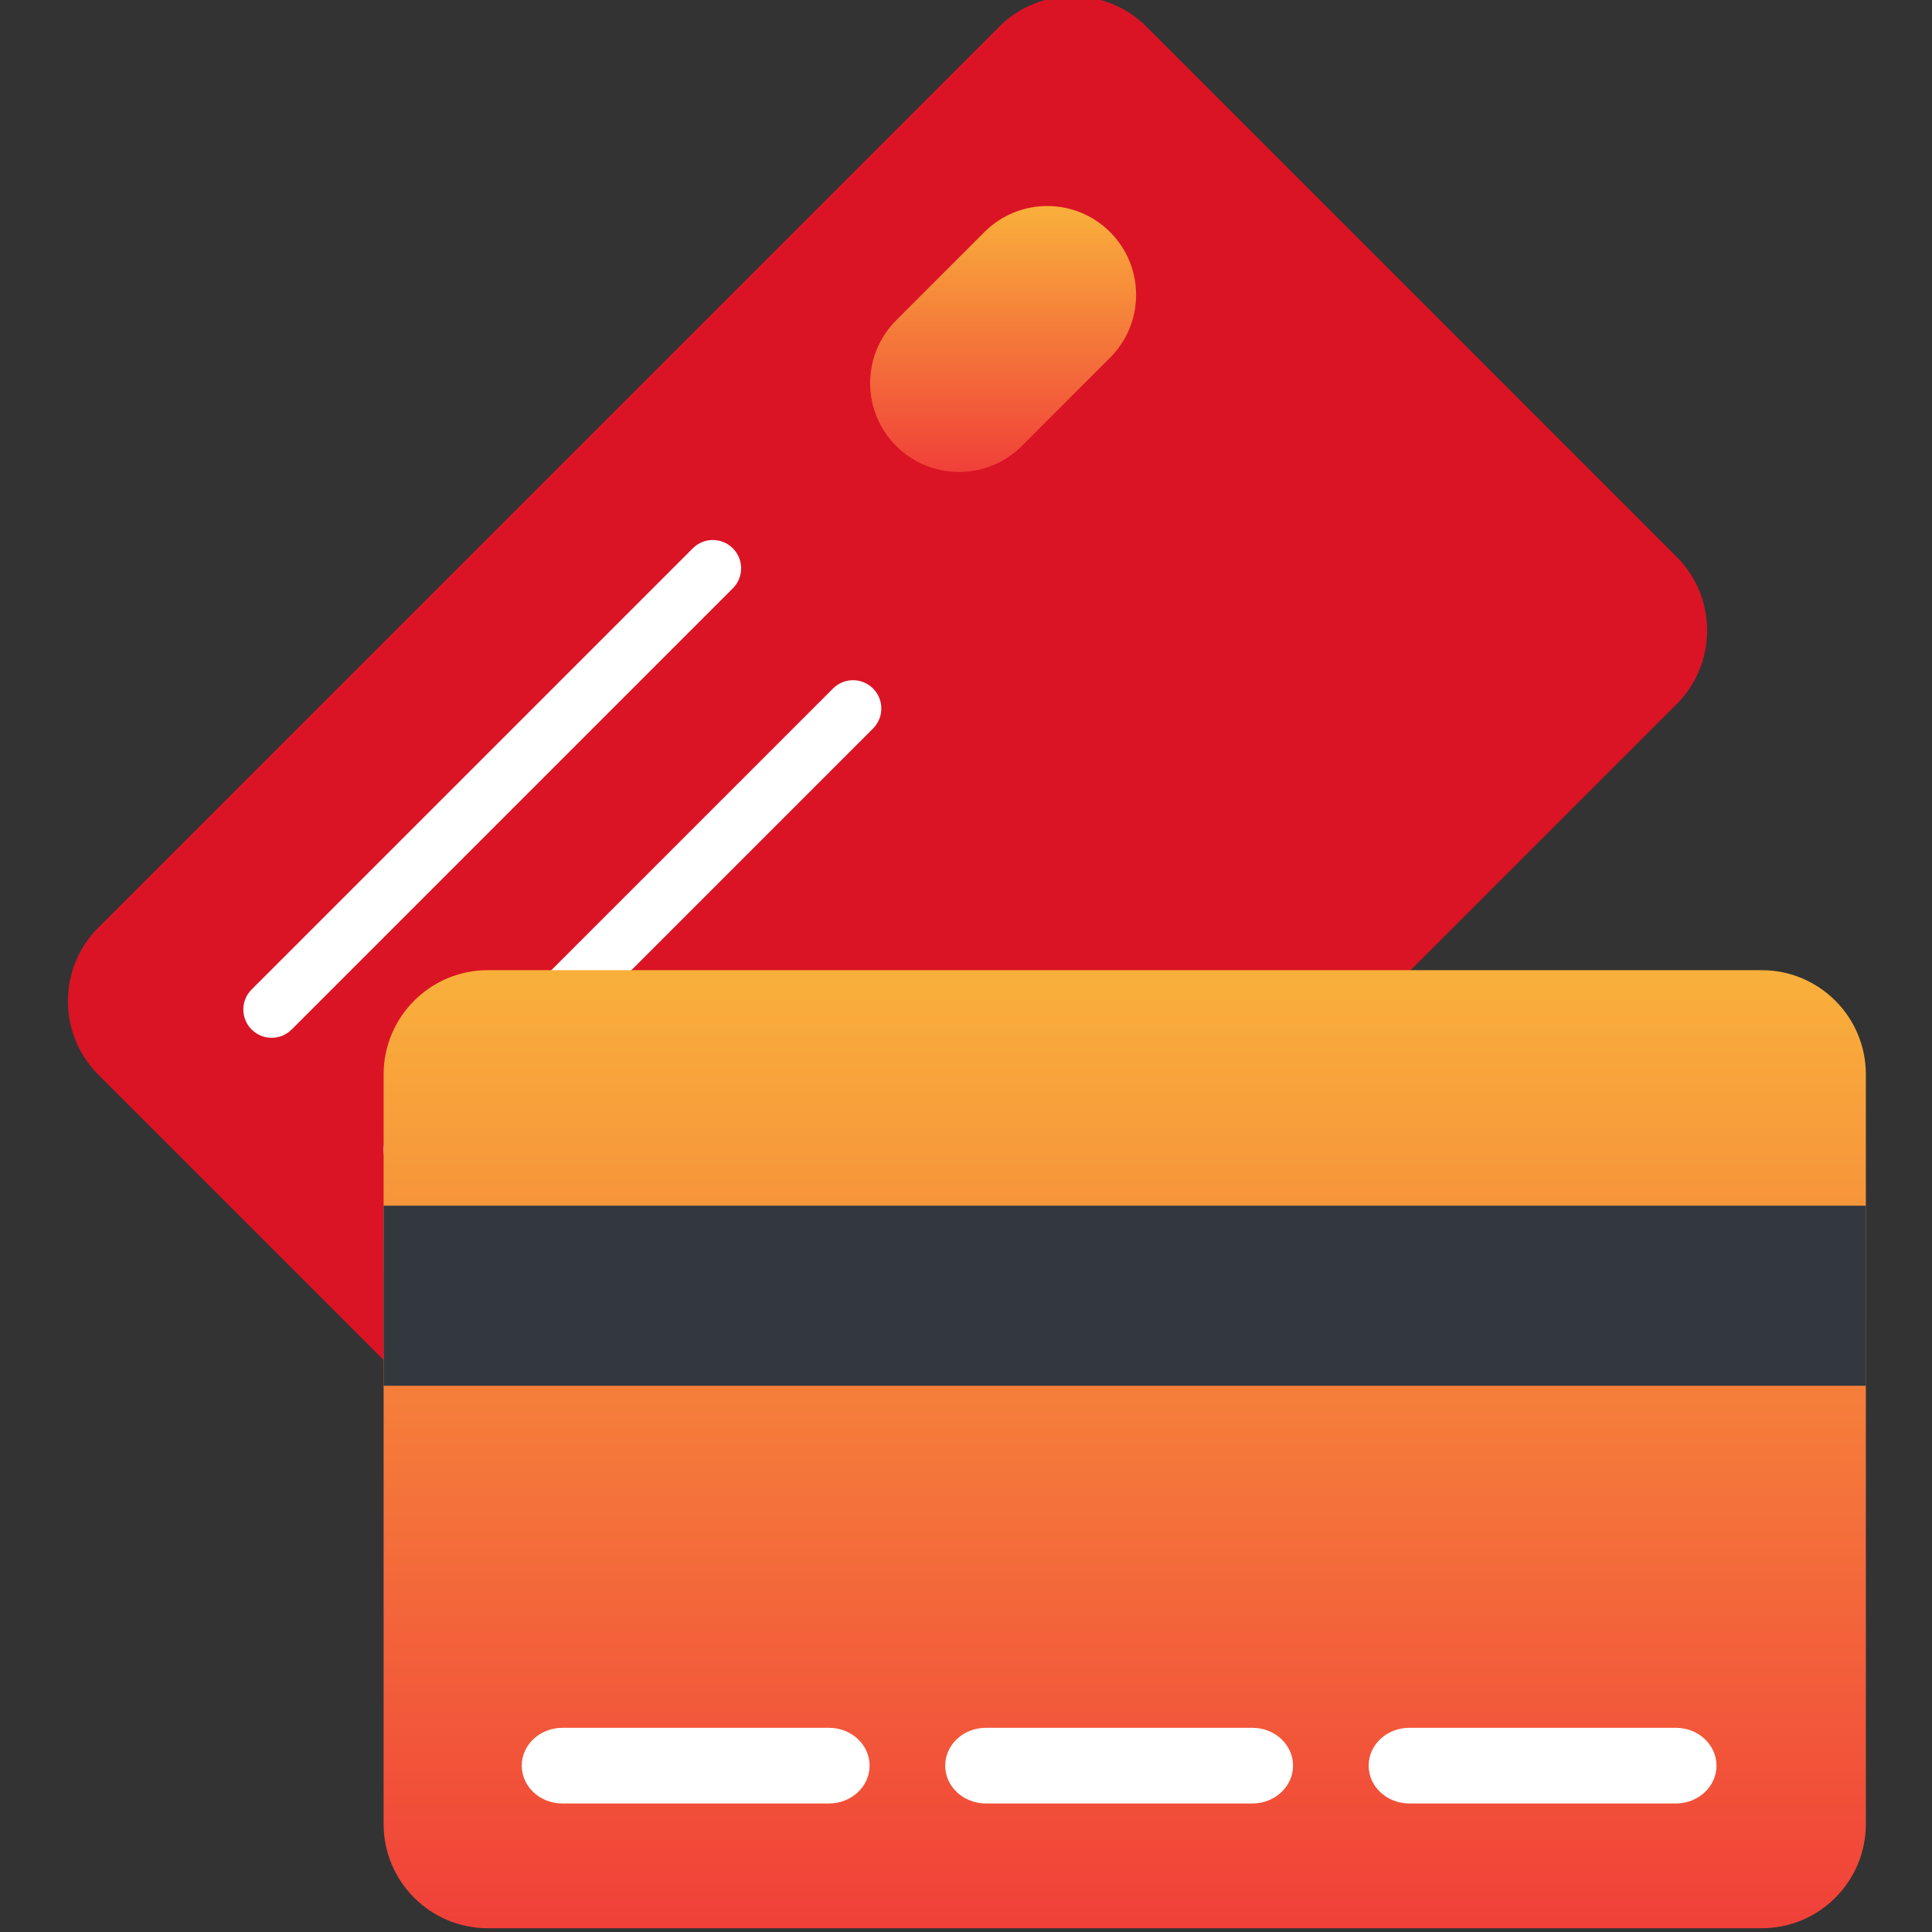 <svg width="140" height="140" viewBox="0 0 140 140" fill="none" xmlns="http://www.w3.org/2000/svg">
<rect x="0" y="0" width="140" height="140" fill="#333333" stroke="none"/>
<g clip-path="url(#clip0_4542_11977)">
<path d="M121.492 51.028L56.223 116.298C53.273 119.247 48.491 119.247 45.542 116.298L7.134 77.889C4.185 74.939 4.185 70.157 7.134 67.208L72.402 1.939C75.352 -1.01 80.134 -1.01 83.083 1.939L121.492 40.347C124.442 43.296 124.442 48.079 121.492 51.028V51.028Z" fill="#DA1425"/>
<path d="M19.684 75.203C19.159 75.203 18.634 75.002 18.234 74.602C17.433 73.8 17.433 72.503 18.234 71.702L50.204 39.732C51.005 38.931 52.303 38.931 53.103 39.732C53.905 40.533 53.905 41.832 53.103 42.632L21.134 74.603C20.733 75.002 20.209 75.203 19.684 75.203Z" fill="white"/>
<path d="M29.844 85.363C29.319 85.363 28.794 85.162 28.394 84.761C27.593 83.96 27.593 82.663 28.394 81.862L60.364 49.892C61.165 49.091 62.463 49.091 63.263 49.892C64.064 50.693 64.064 51.992 63.263 52.792L31.294 84.761C30.893 85.162 30.369 85.363 29.844 85.363Z" fill="white"/>
<path d="M71.336 16.815L64.94 23.21C62.426 25.724 62.426 29.8 64.94 32.315C67.455 34.829 71.532 34.829 74.046 32.315L80.441 25.92C82.955 23.406 82.955 19.33 80.441 16.815C77.927 14.301 73.85 14.301 71.336 16.815V16.815Z" fill="url(#paint0_linear_4542_11977)"/>
<path d="M127.655 70.303H35.35C31.179 70.303 27.798 73.685 27.798 77.856V132.174C27.798 136.345 31.179 139.727 35.35 139.727H127.655C131.827 139.727 135.207 136.345 135.207 132.174V77.856C135.208 73.685 131.827 70.303 127.655 70.303V70.303Z" fill="url(#paint1_linear_4542_11977)"/>
<path d="M27.798 87.368H135.209V100.417H27.798V87.368Z" fill="#32383E"/>
<path d="M60.075 130.685H40.747C39.123 130.685 37.808 129.458 37.808 127.945C37.808 126.431 39.123 125.205 40.747 125.205H60.075C61.699 125.205 63.014 126.431 63.014 127.945C63.014 129.458 61.699 130.685 60.075 130.685Z" fill="white"/>
<path d="M90.76 130.685H71.432C69.808 130.685 68.493 129.458 68.493 127.945C68.493 126.431 69.808 125.205 71.432 125.205H90.76C92.384 125.205 93.699 126.431 93.699 127.945C93.699 129.458 92.384 130.685 90.76 130.685Z" fill="white"/>
<path d="M121.445 130.685H102.117C100.493 130.685 99.178 129.458 99.178 127.945C99.178 126.431 100.493 125.205 102.117 125.205H121.445C123.069 125.205 124.384 126.431 124.384 127.945C124.384 129.458 123.069 130.685 121.445 130.685Z" fill="white"/>
</g>
<defs>
<linearGradient id="paint0_linear_4542_11977" x1="74.051" y1="14.93" x2="74.051" y2="35.077" gradientUnits="userSpaceOnUse">
<stop stop-color="#F9B03B"/>
<stop offset="1" stop-color="#F03B39"/>
</linearGradient>
<linearGradient id="paint1_linear_4542_11977" x1="89.084" y1="70.303" x2="89.084" y2="142.882" gradientUnits="userSpaceOnUse">
<stop stop-color="#F9B03B"/>
<stop offset="1" stop-color="#F03B39"/>
</linearGradient>
<clipPath id="clip0_4542_11977">
<rect width="140" height="140" fill="white"/>
</clipPath>
</defs>
</svg>
